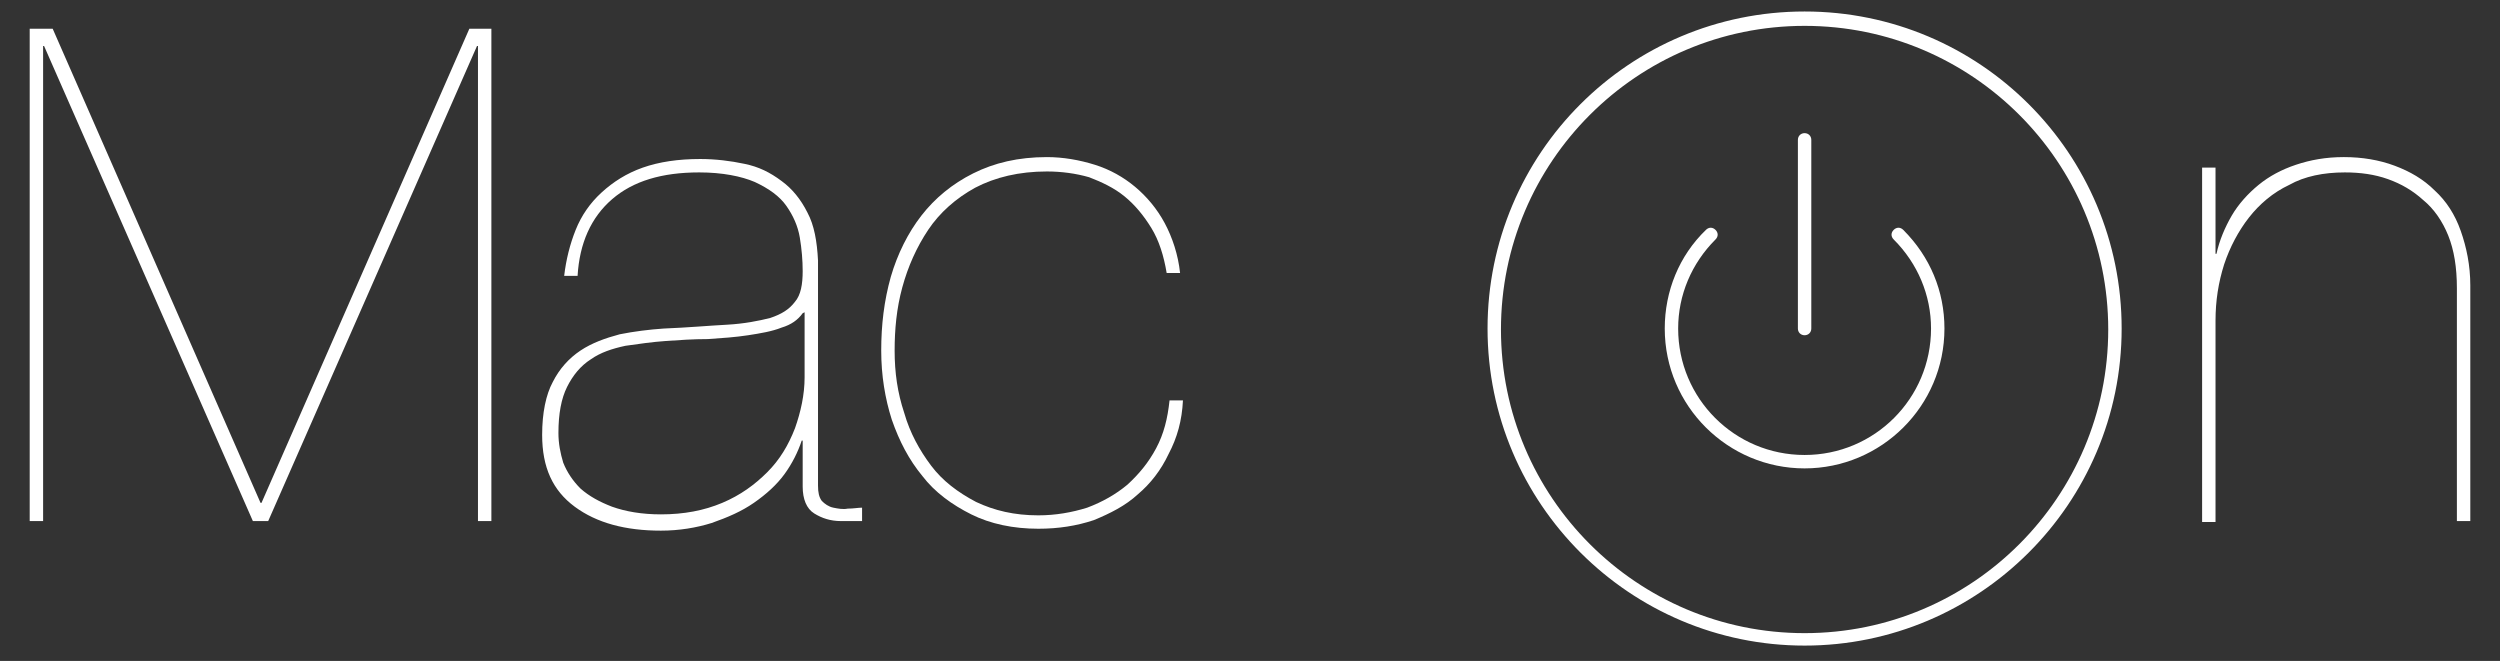 <?xml version="1.0" encoding="utf-8"?>
<!-- Generator: Adobe Illustrator 18.1.0, SVG Export Plug-In . SVG Version: 6.00 Build 0)  -->
<svg version="1.1" id="Layer_1" xmlns="http://www.w3.org/2000/svg" xmlns:xlink="http://www.w3.org/1999/xlink" x="0px" y="0px"
	 viewBox="-409 270 261 69" enable-background="new -409 270 261 69" xml:space="preserve">
<rect x="-409" y="270" width="261" height="69" fill="#333333" stroke="none"/>
<g>
	<path fill="#FFFFFF" d="M-220.6,305c-0.4,0-0.7-0.3-0.7-0.7v-19.7c0-0.4,0.3-0.7,0.7-0.7s0.7,0.3,0.7,0.7v19.7
		C-219.9,304.7-220.2,305-220.6,305z"/>
	<path fill="#FFFFFF" d="M-220.6,318.9c-8,0-14.6-6.5-14.6-14.6c0-3.9,1.5-7.6,4.3-10.3c0.3-0.3,0.7-0.3,1,0c0.3,0.3,0.3,0.7,0,1
		c-2.5,2.5-3.9,5.8-3.9,9.3c0,7.3,5.9,13.2,13.2,13.2s13.2-5.9,13.2-13.2c0-3.5-1.4-6.8-3.9-9.3c-0.3-0.3-0.3-0.7,0-1s0.7-0.3,1,0
		c2.8,2.8,4.3,6.4,4.3,10.3C-206,312.4-212.6,318.9-220.6,318.9z"/>
	<path fill="#FFFFFF" d="M-220.6,337.4c-18.2,0-33.1-14.8-33.1-33.1s14.8-33.1,33.1-33.1s33.1,14.8,33.1,33.1
		S-202.4,337.4-220.6,337.4z M-220.6,272.7c-17.5,0-31.7,14.2-31.7,31.7s14.2,31.7,31.7,31.7s31.7-14.2,31.7-31.7
		S-203.1,272.7-220.6,272.7z"/>
</g>
<g enable-background="new    ">
	<path fill="#FFFFFF" d="M-357.7,273v51.4h-1.4v-49.6h-0.1l-21.8,49.6h-1.6l-21.8-49.6h-0.1v49.6h-1.4V273h2.4l21.7,49.5h0.1
		l21.7-49.5H-357.7z"/>
	<path fill="#FFFFFF" d="M-348.9,294c0.6-1.5,1.5-2.8,2.7-3.9c1.2-1.1,2.6-2,4.3-2.6c1.7-0.6,3.7-0.9,6-0.9c1.6,0,3.2,0.2,4.6,0.5
		c1.5,0.3,2.7,0.9,3.9,1.8c1.1,0.8,2,1.9,2.7,3.3c0.7,1.3,1,3,1.1,5v23.5c0,0.7,0.1,1.2,0.4,1.6c0.3,0.3,0.7,0.6,1.2,0.7
		c0.5,0.1,1,0.2,1.5,0.1c0.6,0,1.1-0.1,1.5-0.1v1.4h-2.2c-1.1,0-2-0.3-2.8-0.8c-0.8-0.5-1.2-1.5-1.2-2.8V316h-0.1
		c-0.4,1.2-1,2.4-1.8,3.5c-0.8,1.1-1.9,2.1-3.2,3c-1.3,0.9-2.7,1.5-4.4,2.1c-1.6,0.5-3.4,0.8-5.3,0.8c-3.7,0-6.7-0.8-9-2.5
		c-2.3-1.7-3.4-4.1-3.4-7.5c0-2.3,0.4-4.2,1.1-5.5c0.7-1.4,1.7-2.5,2.9-3.3c1.2-0.8,2.6-1.3,4.1-1.7c1.5-0.3,3.1-0.5,4.6-0.6
		c2.5-0.1,4.7-0.3,6.6-0.4c1.8-0.1,3.3-0.4,4.5-0.7c1.2-0.4,2-0.9,2.6-1.7c0.6-0.7,0.8-1.8,0.8-3.2c0-1.1-0.1-2.3-0.3-3.5
		c-0.2-1.2-0.7-2.3-1.4-3.3c-0.7-1-1.8-1.8-3.3-2.5c-1.4-0.6-3.4-1-5.8-1c-3.9,0-6.9,0.9-9.1,2.8c-2.2,1.9-3.4,4.6-3.6,8h-1.4
		C-349.9,297.1-349.5,295.5-348.9,294z M-325.2,302.7c-0.5,0.7-1.2,1.2-2.2,1.5c-1,0.4-2.2,0.6-3.5,0.8c-1.3,0.2-2.7,0.3-4.2,0.4
		c-1.5,0-3,0.1-4.4,0.2c-1.4,0.1-2.8,0.3-4.2,0.5c-1.4,0.3-2.6,0.7-3.6,1.4c-1.1,0.7-1.9,1.7-2.5,2.9c-0.6,1.2-0.9,2.8-0.9,4.8
		c0,1.1,0.2,2.1,0.5,3.1c0.4,1,1,1.9,1.8,2.7c0.9,0.8,2,1.4,3.3,1.9c1.4,0.5,3.1,0.8,5.1,0.8c2.4,0,4.5-0.4,6.4-1.2
		c1.9-0.8,3.4-1.9,4.7-3.2c1.3-1.3,2.2-2.8,2.9-4.6c0.6-1.7,1-3.5,1-5.3v-6.8L-325.2,302.7L-325.2,302.7z"/>
	<path fill="#FFFFFF" d="M-287,317.4c-0.8,1.7-1.9,3.1-3.2,4.2c-1.3,1.2-2.9,2-4.6,2.7c-1.8,0.6-3.7,0.9-5.8,0.9c-2.6,0-5-0.5-7-1.5
		c-2-1-3.8-2.3-5.1-4c-1.4-1.7-2.4-3.6-3.2-5.9c-0.7-2.2-1.1-4.6-1.1-7.2c0-2.7,0.3-5.2,1-7.7c0.7-2.4,1.8-4.6,3.2-6.4
		c1.4-1.8,3.2-3.3,5.4-4.4c2.2-1.1,4.7-1.7,7.7-1.7c1.7,0,3.4,0.3,5,0.8c1.6,0.5,3,1.3,4.2,2.3c1.2,1,2.3,2.3,3.1,3.8
		c0.8,1.5,1.4,3.3,1.6,5.2h-1.4c-0.3-1.8-0.8-3.4-1.6-4.7c-0.8-1.3-1.7-2.4-2.8-3.3c-1.1-0.9-2.4-1.5-3.7-2
		c-1.4-0.4-2.9-0.6-4.4-0.6c-2.9,0-5.4,0.6-7.5,1.7c-2,1.1-3.7,2.6-4.9,4.4c-1.2,1.8-2.1,3.8-2.7,6c-0.6,2.2-0.8,4.4-0.8,6.6
		c0,2.3,0.3,4.4,1,6.5c0.6,2.1,1.6,3.9,2.8,5.5c1.2,1.6,2.8,2.8,4.7,3.8c1.9,0.9,4,1.4,6.5,1.4c1.8,0,3.5-0.3,5.1-0.8
		c1.6-0.6,3-1.4,4.2-2.4c1.2-1.1,2.2-2.3,3-3.8c0.8-1.5,1.2-3.1,1.4-5h1.4C-285.6,313.9-286.1,315.7-287,317.4z"/>
	<path fill="#FFFFFF" d="M-177.7,287.4v9.1h0.1c0.3-1.4,0.9-2.8,1.6-4c0.7-1.2,1.7-2.3,2.8-3.2c1.1-0.9,2.4-1.6,3.9-2.1
		c1.5-0.5,3.1-0.8,5-0.8c1.9,0,3.7,0.3,5.3,0.9c1.6,0.6,3,1.4,4.2,2.6c1.2,1.1,2.1,2.5,2.7,4.2c0.6,1.7,1,3.6,1,5.7v24.6h-1.4v-24.3
		c0-2.2-0.3-4-0.9-5.5c-0.6-1.5-1.5-2.8-2.6-3.7c-1.1-1-2.3-1.7-3.7-2.2c-1.4-0.5-2.9-0.7-4.5-0.7c-2.2,0-4.2,0.4-5.8,1.3
		c-1.7,0.8-3.1,2-4.2,3.4c-1.1,1.4-2,3.1-2.6,4.9c-0.6,1.9-0.9,3.8-0.9,5.9v21h-1.4v-37H-177.7z"/>
</g>
</svg>
